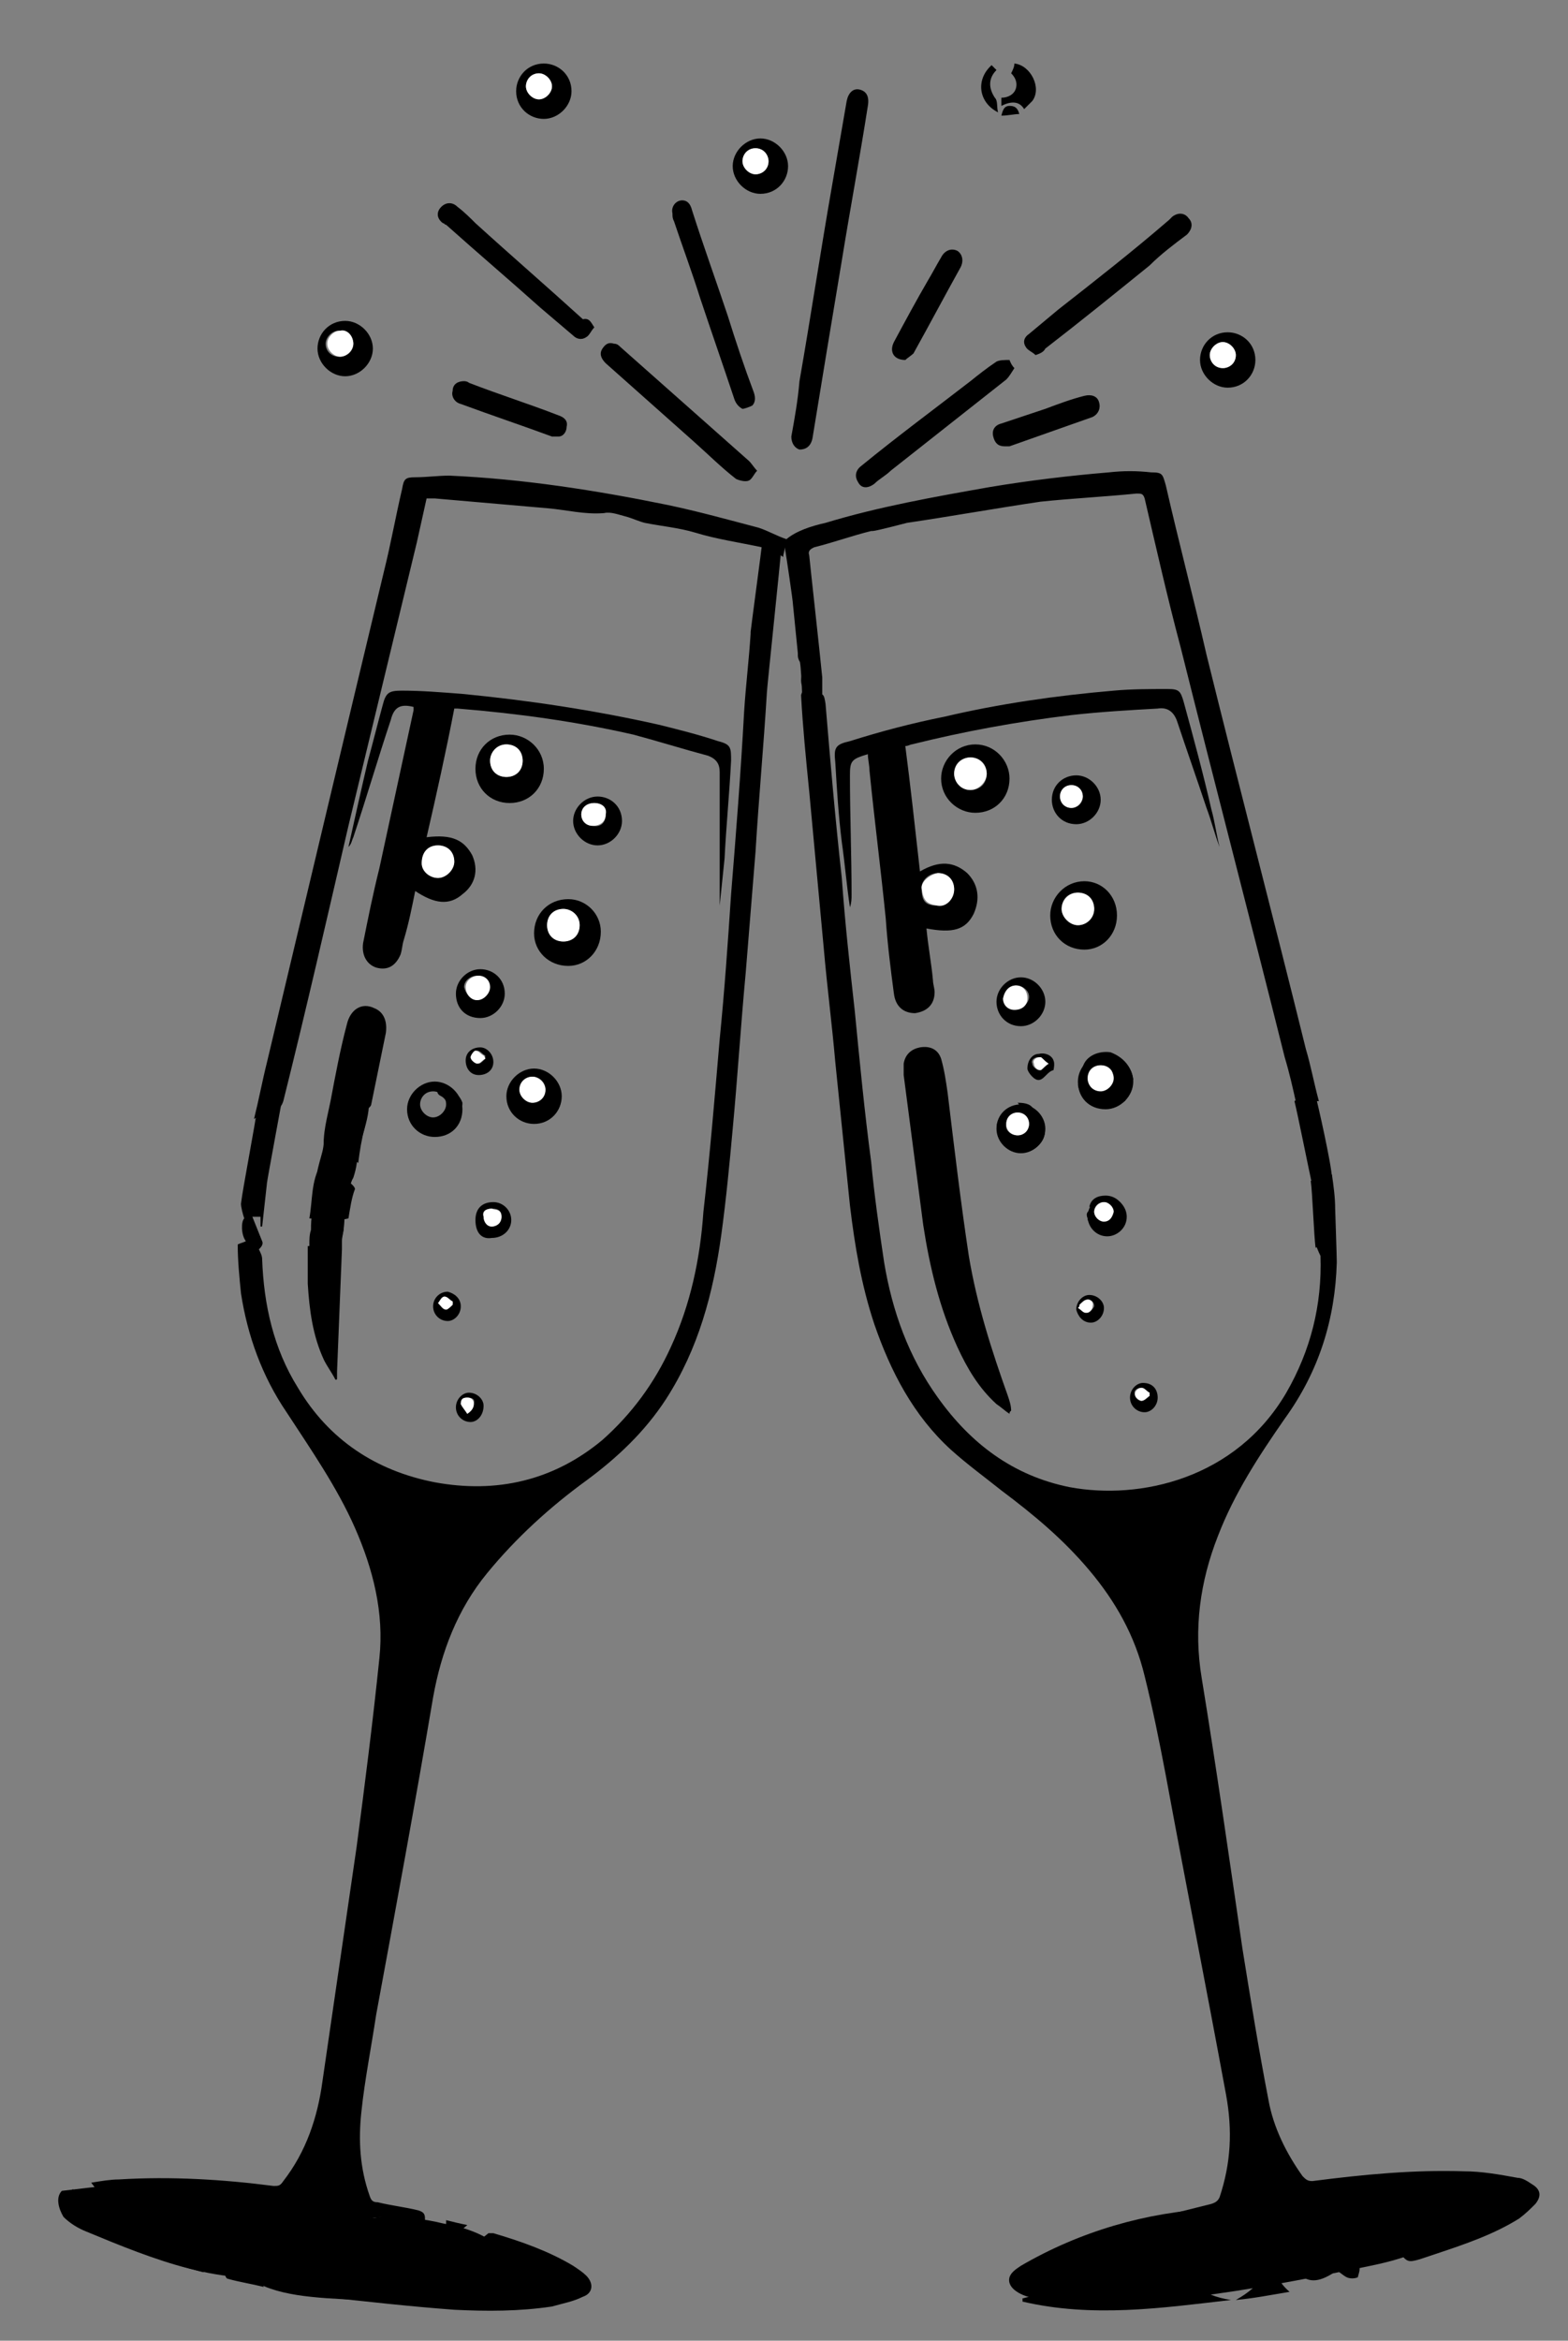 <?xml version="1.0" encoding="utf-8"?>
<!-- Generator: Adobe Illustrator 19.0.0, SVG Export Plug-In . SVG Version: 6.00 Build 0)  -->
<svg version="1.1" id="Layer_1" xmlns="http://www.w3.org/2000/svg" xmlns:xlink="http://www.w3.org/1999/xlink" x="0px" y="0px"
	 viewBox="0 0 96.3 143.7" style="enable-background:new 0 0 96.3 143.7;" xml:space="preserve">
<rect x="0" y="0" width="96.3" height="143.7" fill="#808080" stroke="none"/>
<style type="text/css">
	.st0{fill:#FFFFFF;}
</style>
<path d="M80.8,76.1c0.2,0,0.2,0.5,0,0.5c-0.1-0.6-0.2-3.5-0.3-4.1c0.4-0.1,0.8-0.2,1.3-0.4c0.1,0.7,0.2,1.4,0.2,2.1
	c0,0.1,0.1,2.9,0.1,3.3c-0.1,3.5-1.1,6.7-3.2,9.6c-1.6,2.3-3.1,4.6-4.1,7.2c-1.1,2.8-1.5,5.7-1,8.7c0.9,5.5,1.7,11.1,2.5,16.6
	c0.5,3.1,1,6.2,1.6,9.3c0.3,1.7,1.1,3.3,2.1,4.7c0.2,0.2,0.3,0.3,0.6,0.3c3.1-0.4,6.2-0.7,9.3-0.6c1.1,0,2.2,0.2,3.3,0.4
	c0.3,0,0.6,0.2,0.9,0.4c0.5,0.3,0.6,0.7,0.2,1.2c-0.3,0.3-0.6,0.6-1,0.9c-1.6,1-3.4,1.6-5.2,2.2c-0.3,0.1-0.6,0.2-0.9,0.3
	c-0.7,0.2-0.8,0.2-1.3-0.5c0.7-0.7,1.4-1.3,2.3-2.1c-0.6,0-1.1,0-1.7,0c-0.1,0-0.3,0.1-0.4,0.3c-0.4,0.4-0.9,0.8-1.3,1.2
	c0,0-0.1,0-0.1,0c0-0.3,0-0.6,0-0.9c0-0.7,0-1.5,0-2.2c0-0.3-0.1-0.5-0.4-0.5c-0.9,0-0.8-0.1-0.8,0.8c0,1.5,0,3,0,4.5
	c0,0.2-0.1,0.4-0.1,0.5c-0.2,0.1-0.5,0.1-0.7,0c-0.2-0.1-0.4-0.3-0.6-0.4c-1,0.7-1.7,0.8-2.3,0.2c-0.4-0.5-0.4-1.3,0-1.8
	c0.5-0.6,1.2-0.6,2.2,0c0.2-0.1,0.4-0.3,0.5-0.5c0.1-0.1,0.2-0.2,0.3-0.2c-0.7-1-2.4-1.3-3.5-0.5c-0.7,0.5-1.1,1.1-1.1,2
	c0,0.8,0.3,1.5,1,2.1c-1.2,0.2-2.2,0.4-3.3,0.5c1.6-0.9,2.2-1.9,1.8-3.3c-0.3-1.1-1.5-1.9-2.7-1.7c-1.2,0.2-2.1,1.2-2.1,2.4
	c0,1.5,0.8,2.3,2.7,2.6c-4.3,0.5-8.5,1.1-12.8,0.1l0-0.2c0.1,0,0.3-0.1,0.5-0.1c0-0.6,0-1.2,0-1.7c0-0.2,0.1-0.4,0.3-0.5
	c0.6-0.3,1.2-0.6,1.8-0.9c0.1,0,0.3-0.1,0.4,0c0.4,0.1,0.8,0.3,1.1,0.5c0.3,0.2,0.4,0.5,0.4,0.8c-0.1,0.4-0.3,0.6-0.6,0.7
	c-0.5,0.2-1,0-1.5-0.2c-0.2-0.1-0.4-0.3-0.6-0.4c-0.3,0.3-0.5,0.5-0.8,0.8c0.9,1.1,2.9,1.4,4,0.5c1.1-0.8,1-2.4-0.1-3.1
	c-0.1-0.1-0.2-0.2-0.4-0.3c0.4-0.1,0.7-0.2,1.1-0.4c0,0.5,0.3,0.4,0.6,0.4c1,0,0.8-0.1,0.8,0.8c0,0.4,0,0.8,0,1.3
	c0,1,0.5,1.6,1.5,1.7c0.4,0.1,0.8,0,1.3,0c-0.1-0.4-0.1-0.7-0.2-1.1c-1.3,0-1.4-0.1-1.4-1.4c0-0.3,0-0.6,0-0.9
	c0-0.3,0.1-0.4,0.4-0.4c0.3,0,0.6,0,0.9,0c0.5,0,0.3-0.3,0.3-0.6c0-0.2,0-0.5-0.3-0.4c-0.4,0-0.8,0-1.2,0c0-0.1,0-0.1,0-0.1
	c0.3-0.1,0.6-0.2,0.9-0.2c0.8-0.2,1.6-0.4,2.4-0.6c0.3-0.1,0.4-0.2,0.5-0.4c0.7-2.1,0.8-4.1,0.4-6.3c-1.2-6.5-2.5-13.1-3.7-19.6
	c-0.4-2.1-0.8-4.1-1.3-6.1c-0.6-2.5-1.8-4.6-3.4-6.5c-1.6-1.9-3.4-3.4-5.4-4.9c-1-0.8-2.1-1.6-3.1-2.5c-2.3-2.1-3.7-4.8-4.7-7.7
	c-0.8-2.4-1.2-4.8-1.5-7.3c-0.3-2.9-0.6-5.9-0.9-8.8c-0.2-2.3-0.5-4.6-0.7-6.9c-0.3-3.2-0.6-6.5-0.9-9.7c-0.2-2-0.4-4-0.5-5.9
	c0-0.1,0.1-0.3,0.2-0.4c-0.3-0.3-0.2-0.7-0.1-1.1c0-0.1,0.2-0.2,0.4-0.2c0.1,0,0.3,0.1,0.3,0.2c0.2,0.2,0.1,0.9-0.1,1.2
	c0,0,0.1,0.1,0.1,0.1c0.6,0.1,0.6,0.1,0.7,0.7c0.3,3.6,0.6,7.1,1,10.7c0.2,2.8,0.5,5.5,0.8,8.2c0.3,3.1,0.6,6.2,1,9.2
	c0.2,2.1,0.5,4.2,0.8,6.2c0.5,3,1.5,5.8,3.3,8.3c2,2.8,4.6,4.8,8.1,5.5c4.3,0.8,10.2-0.5,13.3-5.8c1.5-2.6,2.2-5.4,2.1-8.4
	C80.8,76.5,80.8,76.3,80.8,76.1"/>
<path d="M27.5,139c0.5,0.5,1,0.9,1.4,1.4c0.4,0.4,0.8,0.6,1.4,0.6c0.2,0,0.5,0,0.8,0c-0.9-0.9-1.7-1.7-2.6-2.6
	c0.5-0.5,1-0.9,1.5-1.3c0.1,0,0.2,0,0.3,0c1.7,0.5,3.4,1.1,4.9,2c0.3,0.2,0.6,0.4,0.8,0.6c0.5,0.5,0.4,1.1-0.2,1.3
	c-0.6,0.3-1.2,0.4-1.9,0.6c-2,0.3-4,0.3-6,0.2c-2.7-0.2-5.4-0.5-8.1-0.8c-0.1,0-0.2,0-0.4-0.1c0.8-0.6,1.2-1.4,1.2-2.4
	c-0.1-0.6-0.3-1.1-0.7-1.5c-0.9-0.8-2.2-0.9-3.2-0.2c-1.1,0.8-1.3,2-0.5,3.6c-0.8-0.2-1.5-0.3-2.2-0.5c-0.1,0-0.2-0.2-0.2-0.4
	c0-0.6,0-1.2,0-1.8c0-0.1,0.2-0.2,0.3-0.3c0.3,0,0.6,0,0.8,0c0.4,0,0.5-0.2,0.5-0.5c0-0.4-0.1-0.5-0.5-0.5c-0.2,0-0.5,0-0.8,0
	c-0.2,0-0.4-0.1-0.4-0.3c0-0.1,0-0.1,0-0.2c0-0.2,0-0.7-0.1-0.7c-0.3-0.1-0.7-0.1-1-0.1c-0.1,0-0.1,0.2-0.2,0.3c0,0.3,0.1,0.8-0.1,1
	c-0.2,0.2-0.6,0.1-0.9,0.1c-0.2,0-0.3,0.1-0.3,0.3c0,0.7,0,0.7,0.7,0.7c0.1,0,0.3,0,0.4,0c0.1,0,0.3,0.2,0.3,0.2c0,0.6,0,1.2,0,1.8
	c-0.4-0.1-0.7-0.2-1.1-0.3c-0.1,0-0.2-0.2-0.2-0.3c-0.1-0.8-0.6-1.3-1.3-1.6c-0.4-0.2-0.9-0.4-1.3-0.6c-0.3-0.1-0.6-0.3-0.6-0.8
	c0.1-0.4,0.4-0.6,0.8-0.7c0.6-0.1,1,0.1,1.5,0.4c0.2-0.3,0.4-0.6,0.6-0.8c0-0.1,0-0.1,0-0.1c-0.9-0.8-2.6-0.8-3.5,0
	c-0.9,0.8-0.9,2.1,0.1,2.8c0.4,0.3,0.9,0.4,1.3,0.6c0.3,0.1,0.6,0.3,0.9,0.4c0,0,0,0.1,0,0.1c-0.1,0-0.2,0-0.3-0.1
	c-1-0.4-2-0.7-3-1.1c-0.3-0.1-0.5-0.3-0.4-0.6c0.1-0.4-0.1-0.5-0.5-0.5c-0.3,0-0.5,0.1-0.8,0.1c-0.1,0-0.2,0-0.2-0.1
	c-0.1-0.1-0.2-0.1-0.3-0.2c-0.8-0.7-0.7-1.3,0.3-1.7c0,0.3,0,0.6,0.1,0.9c0,0.1,0.2,0.3,0.4,0.3c0.4,0.1,0.7,0,0.9-0.3
	c0.3-0.3,0.2-0.7-0.3-1.3c0.6-0.1,1.2-0.2,1.7-0.2c3.2-0.2,6.4,0,9.5,0.4c0.3,0,0.4,0,0.6-0.3c1.4-1.8,2.1-3.9,2.4-6.1
	c0.7-4.8,1.4-9.6,2.1-14.4c0.5-3.8,1-7.7,1.4-11.6c0.3-2.8-0.4-5.5-1.5-8c-1.1-2.5-2.7-4.8-4.2-7.1c-1.5-2.2-2.4-4.7-2.8-7.3
	c-0.1-1-0.2-2-0.2-3c0.2-0.1,0.3-0.1,0.5-0.2c-0.3-0.4-0.3-1.2-0.1-1.4c-0.1-0.3-0.2-0.7-0.2-0.9c0.1-0.9,0.9-5,1-5.9
	c0.4,0.4,1.2-1.3,1.6-0.9c0,0-1,5.4-1,5.5c-0.1,0.9-0.2,1.8-0.3,2.7c0,0-0.1,0-0.1,0c0-0.2,0-0.4,0-0.6c-0.1,0-0.3,0-0.5,0
	c0.2,0.5,0.4,1,0.6,1.5c0.1,0.2-0.1,0.4-0.2,0.5c0.1,0.2,0.2,0.4,0.2,0.6c0.1,2.8,0.7,5.5,2.2,7.9c1.9,3.2,4.8,5.1,8.4,5.8
	c3.8,0.7,7.3-0.1,10.3-2.6c1.8-1.6,3.2-3.5,4.2-5.7c1.2-2.6,1.8-5.4,2-8.3c0.4-3.5,0.7-7.1,1-10.6c0.3-3,0.5-5.9,0.7-8.9
	c0.3-3.7,0.6-7.5,0.8-11.2c0.1-1.6,0.3-3.2,0.4-4.8c0,0,0-0.1,0-0.1c0-0.1,0.7-5.3,0.7-5.4c0.5-0.1,0.7,0.3,1.2,0.1
	c-0.1,1.2-0.9,8.8-0.9,9c-0.2,3.3-0.5,6.5-0.7,9.8c-0.2,2.5-0.4,4.9-0.6,7.4c-0.3,3.2-0.5,6.4-0.8,9.6c-0.2,2.2-0.4,4.3-0.7,6.5
	c-0.5,3.6-1.4,7-3.4,10.1c-1.3,2-3,3.6-4.9,5c-2.2,1.6-4.3,3.5-6.1,5.7c-1.8,2.2-2.8,4.8-3.3,7.6c-1.1,6.5-2.3,13-3.5,19.5
	c-0.3,2-0.7,4-0.9,5.9c-0.2,1.8-0.1,3.5,0.5,5.2c0.1,0.3,0.2,0.4,0.5,0.4c0.8,0.2,1.7,0.3,2.5,0.5c0.3,0.1,0.4,0.2,0.4,0.5
	c0,1.4,0,2.9,0,4.3c0,0.3,0.1,0.4,0.4,0.4c0.9,0,0.8,0.2,0.8-0.8c0-0.4,0-0.7,0-1.1C27.4,139,27.4,139,27.5,139 M25.3,137.1
	c-0.6-0.9-1.9-1.2-2.9-0.8c-1.1,0.4-1.7,1.4-1.6,2.5c0.1,1.1,0.8,2,1.9,2.2c1.2,0.3,2.3-0.1,2.8-1c-0.3-0.2-0.6-0.4-0.9-0.6
	c-0.9,0.7-1.6,0.8-2.2,0.2c-0.5-0.5-0.6-1.3-0.1-1.8c0.2-0.2,0.5-0.4,0.8-0.5c0.6-0.2,1,0.1,1.4,0.5
	C24.8,137.6,25.1,137.4,25.3,137.1"/>
<path d="M15.6,68.7c0.3-1.2,0.5-2.3,0.8-3.5c2.4-10.1,4.8-20.2,7.2-30.2c0.4-1.6,0.7-3.3,1.1-5c0.1-0.6,0.2-0.7,0.8-0.7
	c0.7,0,1.4-0.1,2.1-0.1c4.5,0.2,9,0.9,13.4,1.8c1.9,0.4,3.7,0.9,5.6,1.4c0.6,0.2,1.1,0.5,1.7,0.7c0.6-0.5,1.5-0.8,2.4-1
	c3.3-1,6.7-1.6,10.1-2.2c2.4-0.4,4.9-0.7,7.3-0.9c0.9-0.1,1.7-0.1,2.6,0c0.7,0,0.7,0.1,0.9,0.8c0.8,3.5,1.7,6.9,2.5,10.4
	c2,8.1,4.1,16.1,6.1,24.2c0.3,1,0.5,2.1,0.8,3.2c-0.5,0-0.9,0.1-1.4,0.1c-0.2-0.9-0.4-1.8-0.7-2.8c-2.1-8.4-4.3-16.8-6.4-25.2
	c-0.8-3-1.5-6.1-2.2-9.1c-0.1-0.3-0.2-0.3-0.5-0.3c-2,0.2-4,0.3-5.9,0.5c-2.7,0.4-5.5,0.9-8.2,1.3c0,0-1.9,0.5-2.1,0.5
	c0,0,0,0-0.1,0c-1.2,0.3-2.3,0.7-3.5,1c-0.2,0.1-0.4,0.2-0.3,0.5c0,0.1,0.7,6.4,0.8,7.5c0,0,0,1.4,0,1.3c0-0.2-1,0.6-1.2,0.6
	c0,0-0.1-3-0.2-2.9c-0.1-0.2-0.1-0.3-0.1-0.4c0-0.1,0-0.1,0-0.1c-0.1-1-0.2-2-0.3-3c0-0.2-0.4-2.9-0.5-3.5c0,0.2-0.1,0.4-0.1,0.6
	c-0.1-0.1-0.2-0.1-0.3-0.2c-0.3-0.1-0.6-0.3-1-0.4c-1.4-0.3-2.8-0.5-4.1-0.9c-1-0.3-2.1-0.4-3.1-0.6c-0.4-0.1-0.8-0.3-1.2-0.4
	c-0.4-0.1-0.9-0.3-1.3-0.2c-1.2,0.1-2.3-0.2-3.5-0.3c-2.3-0.2-4.6-0.4-6.9-0.6c-0.2,0-0.3,0-0.5,0c-0.2,0.9-0.4,1.8-0.6,2.7
	c-1.4,5.8-2.8,11.6-4.2,17.4c-1.3,5.6-2.6,11.3-4,16.9c-0.1,0.3-0.2,0.4-0.4,0.5C16.4,68.2,16,68.4,15.6,68.7"/>
<path d="M26.2,51.4c1.6-0.2,2.3,0.2,2.8,1.1c0.4,0.9,0.2,1.8-0.6,2.4c-0.8,0.7-1.7,0.6-2.9-0.2c-0.2,1-0.4,2-0.7,3
	c-0.1,0.3-0.1,0.6-0.2,0.9c-0.3,0.7-0.8,1-1.5,0.8c-0.6-0.2-0.9-0.8-0.8-1.5c0.3-1.5,0.6-3,1-4.6c0.7-3.2,1.4-6.5,2.1-9.7
	c0-0.1,0-0.2,0-0.2c-0.8-0.2-1.2,0-1.4,0.8c-0.8,2.4-1.5,4.8-2.3,7.2c-0.1,0.2-0.1,0.4-0.3,0.6c0.4-1.8,0.8-3.6,1.2-5.3
	c0.3-1.1,0.6-2.3,0.9-3.4c0.2-0.8,0.4-0.9,1.2-0.9c1.2,0,2.4,0.1,3.7,0.2c4.1,0.4,8.1,1,12.1,1.9c1.2,0.3,2.4,0.6,3.6,1
	c0.8,0.2,0.8,0.4,0.8,1.2c-0.1,2-0.3,4-0.4,6c-0.1,1-0.2,1.9-0.3,2.9c0-0.7,0-1.3,0-2c0-2.1,0-4.2,0-6.2c0-0.5-0.2-0.8-0.7-1
	c-1.5-0.4-3.1-0.9-4.6-1.3c-3.5-0.8-7.1-1.3-10.8-1.6c-0.1,0-0.1,0-0.2,0C27.4,46.1,26.8,48.8,26.2,51.4 M26.9,51.9
	c-0.6,0-1,0.4-1,1.1c0,0.5,0.5,0.9,1,0.9c0.5,0,1-0.5,1-1C27.9,52.3,27.4,51.9,26.9,51.9"/>
<path d="M56.5,53.5c1.2-0.7,2.1-0.6,2.9,0.1c0.7,0.7,0.8,1.6,0.4,2.5c-0.5,1-1.3,1.2-2.9,0.9c0.1,1.1,0.3,2.1,0.4,3.2
	c0,0.2,0.1,0.5,0.1,0.7c0,0.8-0.5,1.2-1.2,1.3c-0.7,0-1.2-0.4-1.3-1.2c-0.2-1.5-0.4-3.1-0.5-4.6c-0.3-3-0.7-6.1-1-9.1
	c0-0.3-0.1-0.7-0.1-1c-1,0.3-1.1,0.4-1.1,1.3c0,2.4,0.1,4.9,0.1,7.3c0,0.3,0,0.5-0.1,0.8c-0.2-1.3-0.3-2.6-0.5-4
	c-0.2-1.6-0.3-3.2-0.4-4.9c-0.1-0.9,0-1.1,0.9-1.3c1.9-0.6,3.8-1.1,5.8-1.5c3.4-0.8,6.9-1.3,10.4-1.6c1.1-0.1,2.2-0.1,3.3-0.1
	c0.7,0,0.8,0.1,1,0.8c0.6,2.2,1.2,4.4,1.7,6.6c0.2,0.7,0.3,1.5,0.5,2.3c-0.3-0.8-0.5-1.6-0.8-2.4c-0.6-1.8-1.2-3.5-1.8-5.3
	c-0.2-0.6-0.6-0.9-1.2-0.8c-1.8,0.1-3.5,0.2-5.3,0.4c-3.3,0.4-6.6,1-9.8,1.8c-0.1,0-0.2,0.1-0.4,0.1C55.9,48.1,56.2,50.8,56.5,53.5
	 M57.6,53.6c-0.5,0-1,0.4-1,0.9c0,0.8,0.2,1.1,1,1.1c0.6,0,1-0.5,1-1C58.6,54.1,58.2,53.6,57.6,53.6"/>
<path d="M62,86.8c-0.3-0.2-0.5-0.4-0.8-0.6c-1.1-1-1.8-2.2-2.4-3.5c-1.1-2.4-1.7-4.9-2.1-7.5c-0.4-3.1-0.8-6.1-1.2-9.2
	c0-0.2,0-0.4,0-0.7c0.1-0.6,0.5-0.9,1-1c0.6-0.1,1.1,0.1,1.3,0.7c0.2,0.7,0.3,1.4,0.4,2.1c0.4,3.3,0.8,6.7,1.3,10
	c0.5,3,1.4,5.8,2.4,8.6c0.1,0.3,0.2,0.6,0.2,0.9C62,86.7,62,86.7,62,86.8"/>
<path d="M48.6,26.8c0.2-1.1,0.4-2.2,0.5-3.4c0.7-4,1.3-8,2-12c0.3-1.7,0.6-3.5,0.9-5.2c0.1-0.5,0.4-0.8,0.8-0.7
	c0.4,0.1,0.6,0.4,0.5,1c-0.5,3.2-1.1,6.4-1.6,9.5c-0.6,3.6-1.2,7.2-1.8,10.9c-0.1,0.5-0.4,0.7-0.8,0.7
	C48.8,27.5,48.6,27.2,48.6,26.8"/>
<path d="M21.4,74.8c-0.4,0.1-0.7,0.1-1.1,0.2c-0.2-0.2-0.4-0.3-0.8-0.1c-0.1,0-0.3-0.1-0.5-0.1c0.2-1.1,0.1-2.3,0.7-3.3
	c0.1-0.3,0.2-0.6,0.2-0.9c-0.1-1,0.2-2,0.4-3c0.3-1.6,0.6-3.2,1-4.7c0.2-0.9,0.9-1.4,1.7-1c0.5,0.2,0.8,0.7,0.7,1.5
	c-0.3,1.5-0.6,2.9-0.9,4.4c0,0.1-0.2,0.3-0.3,0.3c-1.1,0.2-1.8,0.9-2,2c-0.2,1.1,0.2,2,1.1,2.6c0.1,0.1,0.2,0.2,0.2,0.3
	C21.6,73.5,21.5,74.2,21.4,74.8"/>
<path d="M41.9,12.3c0.3,0,0.5,0.2,0.6,0.6c0.7,2.2,1.5,4.4,2.2,6.5c0.5,1.6,1,3.1,1.6,4.7c0.1,0.3,0.1,0.6-0.1,0.8
	c-0.2,0.1-0.5,0.2-0.6,0.2c-0.2-0.1-0.4-0.3-0.5-0.6c-0.7-2.1-1.4-4.1-2.1-6.2c-0.5-1.6-1.1-3.2-1.6-4.7c-0.1-0.2-0.1-0.3-0.1-0.5
	C41.2,12.7,41.5,12.3,41.9,12.3"/>
<path d="M63.6,21.8c-0.2-0.2-0.5-0.3-0.6-0.5c-0.2-0.3-0.1-0.6,0.2-0.8c0.6-0.5,1.2-1,1.8-1.5c2.3-1.8,4.6-3.6,6.8-5.5
	c0.1-0.1,0.1-0.1,0.2-0.2c0.4-0.3,0.8-0.2,1,0.1c0.3,0.3,0.2,0.7-0.1,1c-0.8,0.6-1.6,1.2-2.3,1.9c-2.1,1.7-4.2,3.4-6.4,5.1
	C64.1,21.6,63.9,21.7,63.6,21.8"/>
<path d="M46.5,28.9c-0.2,0.2-0.3,0.5-0.5,0.6c-0.2,0.1-0.6,0-0.8-0.1c-0.9-0.7-1.7-1.5-2.6-2.3c-1.8-1.6-3.6-3.2-5.4-4.8
	c-0.3-0.3-0.4-0.6-0.2-0.9c0.2-0.3,0.4-0.4,0.7-0.3c0.2,0,0.3,0.1,0.4,0.2c2.6,2.3,5.3,4.7,7.9,7C46.2,28.5,46.3,28.7,46.5,28.9"/>
<path d="M36.5,20.1c-0.2,0.2-0.3,0.5-0.5,0.6c-0.3,0.2-0.6,0.1-0.8-0.1c-0.7-0.6-1.3-1.1-2-1.7c-1.9-1.7-3.9-3.4-5.8-5.1
	c-0.1,0-0.1-0.1-0.2-0.1c-0.4-0.3-0.4-0.7-0.1-1c0.3-0.3,0.7-0.3,1,0c0.4,0.3,0.8,0.7,1.1,1c2.2,2,4.4,3.9,6.6,5.9
	C36.2,19.5,36.3,19.8,36.5,20.1"/>
<path d="M62.3,22.6c-0.2,0.3-0.3,0.5-0.5,0.7c-2.4,1.9-4.7,3.7-7.1,5.6c-0.3,0.3-0.7,0.5-1,0.8c-0.4,0.3-0.8,0.3-1-0.1
	c-0.2-0.3-0.2-0.7,0.2-1c2.2-1.8,4.5-3.5,6.7-5.2c0.5-0.4,1-0.8,1.6-1.2c0.2-0.1,0.5-0.1,0.8-0.1C62,22.1,62.1,22.4,62.3,22.6"/>
<path d="M20.6,84.7c-0.2-0.4-0.5-0.8-0.7-1.2c-0.7-1.5-0.9-3.1-1-4.7c0-0.8,0-1.5,0-2.3c0.2,0,0.4-0.1,0.5-0.1c0-0.4-0.1-0.7,0-1
	c0-0.1,0.3-0.3,0.4-0.4c0.1,0,0.3,0.2,0.3,0.4c0,0.3,0.2,0.7-0.3,1c0.3,0,0.5,0,0.8,0c-0.4-0.3-0.3-0.7-0.2-1c0-0.2,0.3-0.3,0.4-0.4
	c0.1,0.1,0.3,0.3,0.3,0.4c0,0.3-0.1,0.5-0.1,0.8c0,0.2,0,0.3,0,0.5c-0.1,2.5-0.2,5-0.3,7.5c0,0.1,0,0.3,0,0.4
	C20.7,84.7,20.7,84.7,20.6,84.7"/>
<path d="M59.9,49.9c-1.1,0-2.1-0.9-2.1-2.1c0-1.1,0.9-2.1,2.1-2.1c1.2,0,2.1,1,2.1,2.1C62,49,61.1,49.9,59.9,49.9 M59.6,48.5
	c0.6,0,1-0.4,1-1c0-0.6-0.4-1-1-1c-0.6,0-1,0.4-1,1C58.6,48,59,48.5,59.6,48.5"/>
<path d="M36.9,57.2c0,1.2-0.9,2.1-2,2.1c-1.2,0-2.1-0.9-2.1-2c0-1.2,0.9-2.1,2.1-2.1C36,55.2,36.9,56.1,36.9,57.2 M35.6,56.8
	c0-0.6-0.5-1-1-1c-0.6,0-1,0.5-1,1c0,0.6,0.5,1,1,1C35.2,57.8,35.6,57.3,35.6,56.8"/>
<path d="M68.6,56.2c0,1.2-0.9,2.1-2,2.1c-1.2,0-2.1-0.9-2.1-2.1c0-1.1,0.9-2.1,2.1-2.1C67.7,54.1,68.6,55,68.6,56.2 M66.2,54.8
	c-0.6,0-1,0.4-1,1c0,0.5,0.5,1,1,1c0.6,0,1-0.5,1-1C67.2,55.3,66.7,54.8,66.2,54.8"/>
<path d="M33.4,47.2c0,1.2-0.9,2.1-2.1,2.1c-1.2,0-2.1-0.9-2.1-2.1c0-1.2,0.9-2.1,2.1-2.1C32.4,45.1,33.4,46,33.4,47.2 M31.1,45.7
	c-0.6,0-1,0.5-1,1c0,0.6,0.5,1,1,1c0.6,0,1-0.5,1-1C32.1,46.2,31.6,45.7,31.1,45.7"/>
<path d="M55.6,22.1c-0.7,0-1-0.5-0.7-1.1c0.7-1.3,1.4-2.6,2.1-3.8c0.3-0.5,0.5-0.9,0.8-1.4c0.2-0.4,0.6-0.6,1-0.4
	c0.3,0.2,0.4,0.6,0.2,1c-1,1.8-1.9,3.5-2.9,5.3C56,21.8,55.7,22,55.6,22.1"/>
<path d="M28.5,23.4c0,0,0.2,0,0.3,0.1c1.8,0.7,3.7,1.3,5.5,2c0.3,0.1,0.6,0.3,0.5,0.7c0,0.3-0.2,0.6-0.5,0.6c-0.1,0-0.3,0-0.4,0
	c-1.9-0.7-3.7-1.3-5.6-2c-0.4-0.1-0.6-0.5-0.5-0.8C27.8,23.6,28.1,23.4,28.5,23.4"/>
<path d="M61.7,27.4c-0.4,0-0.6-0.2-0.7-0.6c-0.1-0.4,0.1-0.7,0.5-0.8c0.9-0.3,1.8-0.6,2.7-0.9c0.8-0.3,1.6-0.6,2.4-0.8
	c0.4-0.1,0.8,0,0.9,0.4c0.1,0.3,0,0.7-0.4,0.9c-1.7,0.6-3.4,1.2-5.1,1.8C61.8,27.4,61.8,27.4,61.7,27.4"/>
<path d="M32.8,69c-0.9,0-1.7-0.7-1.7-1.7c0-0.9,0.8-1.7,1.7-1.7c0.9,0,1.7,0.8,1.7,1.7C34.5,68.2,33.8,69,32.8,69 M33.5,66.9
	c0-0.5-0.4-0.8-0.8-0.8c-0.5,0-0.8,0.4-0.8,0.8c0,0.4,0.4,0.8,0.8,0.8C33.1,67.7,33.5,67.4,33.5,66.9"/>
<path d="M26.7,69.8c-0.9,0-1.7-0.7-1.7-1.7c0-0.9,0.8-1.7,1.7-1.7c0.9,0,1.7,0.8,1.7,1.7C28.4,69.1,27.7,69.8,26.7,69.8 M27.4,67.8
	c0-0.5-0.4-0.8-0.8-0.8c-0.5,0-0.8,0.4-0.8,0.8c0,0.4,0.4,0.8,0.8,0.8C27,68.6,27.4,68.2,27.4,67.8"/>
<path d="M48.4,10.2c0,0.9-0.7,1.7-1.7,1.7c-0.9,0-1.7-0.8-1.7-1.7c0-0.9,0.8-1.7,1.7-1.7C47.6,8.5,48.4,9.3,48.4,10.2 M46.4,9.1
	c-0.5,0-0.8,0.4-0.8,0.8c0,0.4,0.4,0.8,0.8,0.8c0.5,0,0.8-0.4,0.8-0.8C47.2,9.5,46.8,9.1,46.4,9.1"/>
<path d="M19.5,21.4c0-0.9,0.7-1.7,1.7-1.7c0.9,0,1.7,0.8,1.7,1.7c0,0.9-0.8,1.7-1.7,1.7C20.3,23.1,19.5,22.3,19.5,21.4 M21.7,21.1
	c0-0.4-0.4-0.8-0.9-0.8c-0.4,0-0.8,0.4-0.8,0.8c0,0.5,0.4,0.8,0.8,0.8C21.4,21.9,21.7,21.5,21.7,21.1"/>
<path d="M31.7,5.6c0-0.9,0.7-1.7,1.7-1.7c0.9,0,1.7,0.7,1.7,1.7c0,0.9-0.8,1.7-1.7,1.7C32.5,7.3,31.7,6.6,31.7,5.6 M33.1,4.5
	c-0.4,0-0.8,0.4-0.8,0.8c0,0.4,0.4,0.8,0.8,0.8c0.4,0,0.8-0.4,0.8-0.8C33.9,4.9,33.5,4.5,33.1,4.5"/>
<path d="M75.4,20.4c0.9,0,1.7,0.7,1.7,1.7c0,0.9-0.7,1.7-1.7,1.7c-0.9,0-1.7-0.8-1.7-1.7C73.7,21.2,74.4,20.4,75.4,20.4 M75.9,21.8
	c0-0.4-0.4-0.8-0.8-0.8c-0.4,0-0.8,0.4-0.8,0.8c0,0.4,0.4,0.8,0.8,0.8C75.5,22.6,75.9,22.3,75.9,21.8"/>
<path d="M61.2,61.5c0-0.8,0.7-1.5,1.5-1.5c0.8,0,1.5,0.7,1.5,1.5c0,0.8-0.7,1.5-1.5,1.5C61.8,63,61.2,62.3,61.2,61.5 M62.4,60.5
	c-0.4,0-0.7,0.3-0.7,0.7c0,0.4,0.3,0.7,0.7,0.7c0.4,0,0.8-0.3,0.8-0.7C63.2,60.8,62.8,60.5,62.4,60.5"/>
<path d="M64.6,49.1c0-0.9,0.7-1.5,1.5-1.5c0.8,0,1.5,0.7,1.5,1.5c0,0.8-0.7,1.5-1.5,1.5C65.2,50.6,64.6,49.9,64.6,49.1 M65.8,49.6
	c0.4,0,0.7-0.3,0.7-0.7c0-0.4-0.3-0.7-0.7-0.7c-0.4,0-0.7,0.3-0.7,0.7C65.1,49.2,65.4,49.6,65.8,49.6"/>
<path d="M38.2,50.4c0,0.8-0.7,1.5-1.5,1.5c-0.8,0-1.5-0.7-1.5-1.5c0-0.8,0.7-1.5,1.5-1.5C37.5,48.9,38.2,49.5,38.2,50.4 M37.2,50
	c0-0.4-0.3-0.7-0.7-0.7c-0.4,0-0.8,0.3-0.8,0.7c0,0.4,0.3,0.7,0.7,0.7C36.9,50.8,37.2,50.5,37.2,50"/>
<path d="M31,61c0,0.8-0.7,1.5-1.5,1.5c-0.9,0-1.5-0.6-1.5-1.5c0-0.8,0.7-1.5,1.5-1.5C30.3,59.5,31,60.1,31,61 M29.3,61.4
	c0.4,0,0.7-0.3,0.7-0.8c0-0.4-0.3-0.7-0.7-0.7c-0.4,0-0.8,0.3-0.8,0.7C28.6,61,28.9,61.4,29.3,61.4"/>
<path d="M69.6,66.3c-0.3,0-0.4,0.2-0.4,0.5c0,0.1,0,0.2,0,0.3c0,0.5-0.1,0.6-0.6,0.6c-0.1,0-0.3,0-0.4,0c-0.2,0-0.3,0.1-0.5,0.2
	c-0.7,0-1.3-0.4-1.5-1.3c0.3,0.1,0.5,0.2,0.6,0.3c0.2,0,0.4-0.1,0.6-0.1c0.4,0,0.7-0.2,0.9-0.5c0.1-0.4,0-0.8-0.3-1
	c-0.3-0.2-0.7-0.2-1,0c-0.1,0.1-0.3,0.1-0.5,0.2c0.2-0.7,1-1,1.7-0.9C69,64.9,69.5,65.5,69.6,66.3"/>
<path d="M74.1,138.3c0-0.7,0.5-1.4,1.2-1.4c0.7,0,1.3,0.6,1.3,1.3c0,0.7-0.5,1.3-1.2,1.4C74.7,139.7,74.1,139,74.1,138.3"/>
<path d="M16.7,138.7c0-0.7,0.6-1.3,1.2-1.3c0.7,0,1.3,0.6,1.3,1.3c0,0.7-0.6,1.3-1.3,1.3C17.2,140,16.7,139.4,16.7,138.7"/>
<path d="M79.5,67.6c0.7-0.4,1.1-1,1.3-0.3c0.1,0.3,1,4.3,1,5c-0.5,0.1-1.2,0.6-1.2,0.5C80.4,71.9,79.7,68.4,79.5,67.6"/>
<path d="M62.9,6.7c-0.3-0.5-0.8-0.5-1.4-0.2c0-0.2,0-0.3,0-0.5c0.4,0,0.8-0.2,0.9-0.6c0.1-0.4-0.1-0.7-0.3-0.9
	c0.1-0.2,0.2-0.4,0.2-0.6c1,0.1,1.7,1.5,1.1,2.3C63.3,6.3,63.1,6.5,62.9,6.7"/>
<path d="M29.2,74.9c0-0.7,0.4-1.1,1.1-1.1c0.6,0,1.1,0.5,1.1,1.1c0,0.6-0.5,1.1-1.2,1.1C29.6,76.1,29.2,75.7,29.2,74.9 M30.2,74.2
	c-0.3,0-0.5,0.2-0.5,0.5c0,0.3,0.2,0.6,0.5,0.6c0.3,0,0.6-0.3,0.6-0.6C30.8,74.2,30.4,74.2,30.2,74.2"/>
<path d="M62.5,67.7c0.5,0,0.9,0.1,1,0.5c0,0.1,0.2,0.3,0.3,0.4c0.5,0.5,0.5,1.2,0,1.7c-0.3,0.3-0.7,0.5-1.1,0.4c0-0.3,0-0.6,0-0.9
	c0-0.1,0.1-0.2,0.2-0.3c0.5-0.4,0.5-0.9,0-1.3C62.7,68.2,62.7,67.9,62.5,67.7"/>
<path d="M68.6,75.3c-0.3-0.1-0.4-0.2-0.6-0.2c-0.2,0-0.5,0-0.8,0c-0.3,0-0.4-0.1-0.4-0.3c-0.1-0.2-0.1-0.5,0.3-0.5
	c0.1,0.1,0.1,0.2,0.2,0.3c0.2,0.3,0.5,0.3,0.7,0.2c0.3-0.2,0.4-0.4,0.2-0.7c-0.1-0.3-0.4-0.4-0.7-0.3c-0.2,0.1-0.3,0.2-0.6,0.3
	c0.1-0.5,0.5-0.7,1-0.7c0.5,0,0.9,0.3,1.1,0.7C69.2,74.4,69,75.1,68.6,75.3"/>
<path d="M26.9,66.8c0.7,0,1.3,0.3,1.5,0.9c0,0.1,0,0.3-0.1,0.4c-0.4,0.5-0.9,0.9-1.5,1.4c0-0.4-0.2-0.7,0.3-0.9
	c0.2-0.1,0.4-0.4,0.4-0.7c0-0.2-0.2-0.5-0.4-0.6C26.9,67.2,26.8,67.1,26.9,66.8"/>
<path d="M28.9,87.3c-0.5,0-0.9-0.4-0.9-0.9c0-0.5,0.4-0.9,0.8-0.9c0.5,0,0.9,0.4,0.9,0.8C29.7,86.9,29.3,87.3,28.9,87.3 M28.7,86.8
	c0.2-0.3,0.4-0.4,0.4-0.6c0.1-0.3-0.1-0.4-0.4-0.4c-0.3,0-0.4,0.2-0.4,0.4C28.4,86.4,28.6,86.6,28.7,86.8"/>
<path d="M30.3,65.2c0,0.5-0.4,0.8-0.9,0.8c-0.5,0-0.8-0.4-0.8-0.9c0-0.5,0.4-0.8,0.9-0.8C29.9,64.3,30.3,64.7,30.3,65.2 M29.8,65
	c0-0.1,0-0.1,0-0.2c-0.2-0.1-0.3-0.3-0.5-0.3c-0.1,0-0.3,0.3-0.3,0.4c0,0.1,0.2,0.4,0.4,0.4C29.5,65.3,29.6,65.2,29.8,65"/>
<path d="M28.3,80.2c0,0.5-0.4,0.9-0.8,0.9c-0.5,0-0.9-0.4-0.9-0.9c0-0.5,0.4-0.9,0.9-0.9C27.9,79.4,28.3,79.7,28.3,80.2 M27.8,80.1
	c0-0.1,0-0.1,0-0.2c-0.2-0.1-0.4-0.3-0.5-0.3c-0.1,0-0.3,0.3-0.4,0.4c0.2,0.1,0.3,0.3,0.5,0.4C27.5,80.4,27.7,80.2,27.8,80.1"/>
<path d="M71.1,85.8c0,0.5-0.4,0.9-0.8,0.9c-0.5,0-0.9-0.4-0.9-0.9c0-0.5,0.4-0.9,0.8-0.9C70.8,84.9,71.1,85.3,71.1,85.8 M70.6,85.7
	c0-0.1,0-0.1,0-0.2c-0.2-0.1-0.3-0.3-0.5-0.3c-0.3,0-0.5,0.2-0.4,0.4c0,0.2,0.2,0.4,0.4,0.4C70.3,86,70.5,85.8,70.6,85.7"/>
<path d="M66.9,79.5c0.5,0,0.9,0.4,0.9,0.8c0,0.5-0.4,0.9-0.8,0.9c-0.5,0-0.8-0.4-0.9-0.8C66.1,79.9,66.5,79.5,66.9,79.5 M66.3,80.1
	c0,0.1,0,0.1,0,0.2c0.2,0.1,0.4,0.3,0.5,0.3c0.1,0,0.3-0.2,0.4-0.4c0-0.3-0.2-0.4-0.4-0.4C66.6,79.8,66.5,80,66.3,80.1"/>
<path d="M61.3,6.9c-1.2-0.6-1.4-2-0.4-2.9c0.1,0.1,0.2,0.2,0.3,0.3c-0.5,0.5-0.5,1.1-0.1,1.7C61.3,6.2,61.2,6.6,61.3,6.9"/>
<path d="M63.1,65.6c0-0.5,0.3-0.9,0.7-0.9c0.4-0.1,0.8,0.1,0.9,0.4c0.1,0.2,0,0.6,0,0.6c-0.5,0.1-0.7,1-1.3,0.4
	C63.2,65.9,63.1,65.7,63.1,65.6 M64.4,65.3c-0.3-0.2-0.4-0.3-0.6-0.4c-0.3,0-0.5,0.2-0.4,0.4c0,0.2,0.3,0.4,0.4,0.4
	C64,65.7,64.1,65.5,64.4,65.3"/>
<path d="M27.4,137.8c0-0.6,0-1,0-1.5c0.4,0.1,0.8,0.2,1.3,0.3C28.2,137,27.8,137.4,27.4,137.8"/>
<path d="M22.4,69.2c-0.2,0.8-0.3,1.4-0.4,2.2c-0.4-0.3-0.4-0.7-0.4-1.1C21.6,69.8,21.9,69.4,22.4,69.2"/>
<path d="M16.5,71.2c-0.5-0.7-0.3-1.4,0.4-1.9C16.8,70,16.6,70.5,16.5,71.2"/>
<path d="M61.5,7.1c0.1-0.4,0.2-0.6,0.5-0.6c0.3,0,0.5,0.1,0.6,0.5C62.3,7,61.9,7.1,61.5,7.1"/>
<path d="M61.4,68.6c0,0.4,0,0.7,0,1.1C61.2,69.5,61.1,69.1,61.4,68.6"/>
<path d="M67.3,75.3c0.4,0,0.6,0,0.8,0C68,75.7,67.8,75.7,67.3,75.3"/>
<path class="st0" d="M25.3,137.1c-0.3,0.3-0.5,0.5-0.8,0.7c-0.4-0.4-0.9-0.7-1.4-0.5c-0.3,0.1-0.6,0.3-0.8,0.5
	c-0.4,0.5-0.4,1.3,0.1,1.8c0.6,0.5,1.3,0.5,2.2-0.2c0.3,0.2,0.6,0.4,0.9,0.6c-0.5,0.9-1.7,1.3-2.8,1c-1.1-0.3-1.8-1.2-1.9-2.2
	c-0.1-1.1,0.6-2.1,1.6-2.5C23.5,135.9,24.7,136.3,25.3,137.1"/>
<path class="st0" d="M26.9,51.9c0.6,0,1,0.4,1,1c0,0.5-0.5,1-1,1c-0.5,0-1-0.4-1-0.9C25.9,52.3,26.3,51.9,26.9,51.9"/>
<path class="st0" d="M57.6,53.6c0.6,0,1,0.4,1,1c0,0.6-0.5,1.1-1,1c-0.7-0.1-0.9-0.3-1-1.1C56.6,54.1,57.1,53.7,57.6,53.6"/>
<path class="st0" d="M59.6,48.5c-0.6,0-1-0.5-1-1c0-0.6,0.5-1,1-1c0.6,0,1,0.5,1,1C60.6,48,60.1,48.5,59.6,48.5"/>
<path class="st0" d="M35.6,56.8c0,0.6-0.4,1-1,1c-0.6,0-1-0.4-1-1c0-0.6,0.4-1,1-1C35.1,55.8,35.6,56.2,35.6,56.8"/>
<path class="st0" d="M66.2,54.8c0.6,0,1,0.4,1,1c0,0.6-0.5,1-1,1c-0.5,0-1-0.5-1-1C65.2,55.3,65.6,54.8,66.2,54.8"/>
<path class="st0" d="M31.1,45.7c0.6,0,1,0.4,1,1c0,0.6-0.4,1-1,1c-0.6,0-1-0.4-1-1C30.1,46.2,30.5,45.7,31.1,45.7"/>
<path class="st0" d="M33.5,66.9c0,0.5-0.4,0.8-0.8,0.8c-0.4,0-0.8-0.4-0.8-0.8c0-0.5,0.4-0.8,0.8-0.8C33.1,66.1,33.5,66.5,33.5,66.9
	"/>
<path class="st0" d="M46.4,9.1c0.5,0,0.8,0.4,0.8,0.8c0,0.5-0.4,0.8-0.8,0.8c-0.4,0-0.8-0.4-0.8-0.8C45.6,9.5,45.9,9.1,46.4,9.1"/>
<path class="st0" d="M21.7,21.1c0,0.4-0.4,0.8-0.8,0.8c-0.4,0-0.8-0.4-0.8-0.8c0-0.4,0.4-0.8,0.8-0.8C21.3,20.2,21.7,20.6,21.7,21.1
	"/>
<path class="st0" d="M33.1,4.5c0.4,0,0.8,0.4,0.8,0.8c0,0.4-0.4,0.8-0.8,0.8c-0.4,0-0.8-0.4-0.8-0.8C32.3,4.9,32.6,4.5,33.1,4.5"/>
<path class="st0" d="M75.9,21.8c0,0.5-0.4,0.8-0.8,0.8c-0.5,0-0.8-0.4-0.8-0.8c0-0.4,0.4-0.8,0.8-0.8C75.5,21,75.9,21.4,75.9,21.8"
	/>
<path class="st0" d="M62.4,60.5c0.4,0,0.7,0.3,0.7,0.8c0,0.4-0.3,0.7-0.8,0.7c-0.4,0-0.7-0.3-0.7-0.7C61.7,60.8,62,60.5,62.4,60.5"
	/>
<path class="st0" d="M65.8,49.6c-0.4,0-0.7-0.3-0.7-0.7c0-0.4,0.3-0.7,0.7-0.7c0.4,0,0.7,0.3,0.7,0.7C66.5,49.2,66.2,49.6,65.8,49.6
	"/>
<path d="M61.2,69.3c0-0.9,0.7-1.5,1.5-1.5c0.8,0,1.5,0.7,1.5,1.5c0,0.8-0.7,1.5-1.5,1.5C61.9,70.8,61.2,70.1,61.2,69.3 M62.5,69.7
	c0.4,0,0.7-0.3,0.7-0.7c0-0.4-0.3-0.7-0.7-0.7c-0.4,0-0.7,0.3-0.7,0.7C61.7,69.4,62.1,69.7,62.5,69.7"/>
<path class="st0" d="M62.5,69.7c-0.4,0-0.7-0.3-0.7-0.7c0-0.4,0.3-0.7,0.7-0.7c0.4,0,0.7,0.3,0.7,0.7C63.2,69.4,62.9,69.7,62.5,69.7
	"/>
<path class="st0" d="M37.2,50c0,0.4-0.3,0.7-0.8,0.7c-0.4,0-0.7-0.3-0.7-0.7c0-0.4,0.3-0.7,0.8-0.7C37,49.3,37.3,49.6,37.2,50"/>
<path class="st0" d="M29.3,61.4c-0.4,0-0.7-0.4-0.7-0.8c0-0.4,0.4-0.7,0.8-0.7c0.4,0,0.7,0.3,0.7,0.7C30.1,61,29.7,61.4,29.3,61.4"
	/>
<path class="st0" d="M30.2,74.2c0.2,0.1,0.6,0,0.6,0.5c0,0.4-0.3,0.6-0.6,0.6c-0.3,0-0.5-0.3-0.5-0.6C29.6,74.4,29.8,74.2,30.2,74.2
	"/>
<path class="st0" d="M28.7,86.8c-0.2-0.3-0.3-0.4-0.4-0.6c0-0.3,0.1-0.4,0.4-0.4c0.3,0,0.4,0.2,0.4,0.4C29.1,86.4,29,86.6,28.7,86.8
	"/>
<path class="st0" d="M29.8,65c-0.2,0.1-0.3,0.3-0.5,0.3c-0.1,0-0.4-0.2-0.4-0.4c0-0.1,0.2-0.4,0.3-0.4c0.2,0,0.3,0.2,0.5,0.3
	C29.8,64.9,29.8,65,29.8,65"/>
<path class="st0" d="M27.8,80.1c-0.1,0.1-0.3,0.3-0.4,0.3c-0.2,0-0.3-0.2-0.5-0.4c0.1-0.1,0.2-0.4,0.4-0.4c0.2,0,0.3,0.2,0.5,0.3
	C27.8,80,27.8,80,27.8,80.1"/>
<path class="st0" d="M70.6,85.7c-0.2,0.1-0.3,0.3-0.5,0.3c-0.1,0-0.4-0.2-0.4-0.4c0-0.2,0.2-0.4,0.4-0.4c0.2,0,0.3,0.2,0.5,0.3
	C70.6,85.6,70.6,85.6,70.6,85.7"/>
<path class="st0" d="M66.3,80.1c0.1-0.1,0.3-0.3,0.4-0.3c0.2-0.1,0.5,0.1,0.4,0.4c0,0.2-0.2,0.4-0.4,0.4c-0.2,0-0.3-0.2-0.5-0.3
	C66.3,80.2,66.3,80.2,66.3,80.1"/>
<path class="st0" d="M64.4,65.3c-0.3,0.2-0.4,0.4-0.5,0.4c-0.2,0-0.4-0.2-0.4-0.4c-0.1-0.2,0.1-0.4,0.4-0.4
	C64,64.9,64.1,65.1,64.4,65.3"/>
<path d="M3.8,134.5c-0.4,0.4-0.2,1.1,0.1,1.6c0.4,0.4,0.9,0.7,1.4,0.9c4.1,1.7,8.5,3.5,12.8,2.6c0.9-0.2,1.8-0.5,2.4-1.2
	c0.6-0.7,0.7-1.9,0-2.5c-0.8-0.6-1.9-0.3-2.9-0.4c-0.6-0.1-1.1-0.3-1.6-0.5C12,133.5,8,134,3.8,134.5"/>
<path d="M30.7,141.4c0.8,0,1.8-0.3,1.7-1c0-0.2-0.1-0.4-0.3-0.6c-0.5-0.7-0.9-1.5-1.6-2c-0.9-0.7-2.1-1.1-3.3-1.3
	c-1.2-0.3-2.4-0.4-3.6-0.4c-2.2,0.1-4.3,0.8-6.2,1.7c-1.4,0.6-3.2,1.9-0.8,2.7c2,0.7,4.8,0.6,6.9,0.8
	C26,141.3,28.4,141.4,30.7,141.4"/>
<path d="M80,135c-1.7,0.6-3.6,0.5-5.5,0.6c-4.1,0.2-8.2,1.4-11.8,3.5c-0.3,0.2-0.6,0.4-0.7,0.7c-0.2,0.7,0.8,1.2,1.6,1.3
	c6.5,0.8,13.1-0.5,19.6-1.8c2-0.4,4.1-0.8,5.7-2.2c0.6-0.6,1.2-1.4,0.8-2.2c-0.3-0.8-1.3-1-2.2-0.9c-1.3,0.1-1.9-0.4-4.3-0.3
	C81.8,133.8,81.3,134.5,80,135"/>
<path d="M19.8,70.7c-0.2,0.8-0.6,1.8-0.2,2.5c0.1,0.2,0.2,0.3,0.4,0.4c0.1,0,0.2,0,0.4,0c0.6-0.2,1-0.7,1.3-1.3
	c0.2-0.6,0.3-1.2,0.2-1.8c0-0.2-0.1-0.4,0-0.6c0-0.3,0.2-0.5,0.3-0.7c0.2-0.5,0.3-1.1,0.2-1.6c-0.1-0.3-1.9,0.9-2,1
	C19.8,69.1,20,69.9,19.8,70.7"/>
<path d="M21.1,75.5c-0.1,0.5-0.2,1-0.5,1.4c-0.3,0.4-0.9,0.6-1.3,0.3C19.1,77,19,76.7,19,76.4c0-0.3,0-0.6,0.1-0.9
	c0-0.3,0-0.7,0.1-1c0.2-0.4,0.5-0.6,0.9-0.7C21.3,73.3,21.2,74.7,21.1,75.5"/>
<path d="M21.8,71.4c-0.1,0.7-0.2,1.5-0.7,2.1c-0.4-1.1-0.3-2.3,0.1-3.4c0.3-0.9,0.8-2.1,1.4-2.9C22.9,68.4,22,70.2,21.8,71.4"/>
<path d="M66.8,74.7c0-0.7,0.5-1.2,1.2-1.2c0.7,0,1.2,0.6,1.2,1.2c0,0.7-0.6,1.2-1.2,1.2C67.3,75.9,66.8,75.3,66.8,74.7 M67.8,75
	c0.3,0,0.6-0.2,0.6-0.6c0-0.3-0.2-0.6-0.6-0.6c-0.3,0-0.6,0.2-0.6,0.6C67.2,74.8,67.5,75,67.8,75"/>
<path class="st0" d="M67.8,75c-0.3,0-0.6-0.3-0.6-0.6c0-0.3,0.3-0.6,0.6-0.6c0.3,0,0.6,0.3,0.6,0.6C68.3,74.8,68.1,75,67.8,75"/>
<path d="M66.2,66.4c0-0.9,0.8-1.7,1.7-1.7c0.9,0,1.7,0.8,1.7,1.7c0,0.9-0.8,1.7-1.7,1.7C66.9,68.1,66.2,67.4,66.2,66.4 M67.6,67
	c0.4,0,0.8-0.3,0.8-0.8c0-0.5-0.3-0.8-0.8-0.8c-0.5,0-0.8,0.3-0.8,0.8C66.8,66.6,67.1,67,67.6,67"/>
<path class="st0" d="M67.6,67c-0.5,0-0.8-0.4-0.8-0.8c0-0.5,0.4-0.8,0.8-0.8c0.5,0,0.8,0.4,0.8,0.8C68.4,66.6,68,67,67.6,67"/>
</svg>
